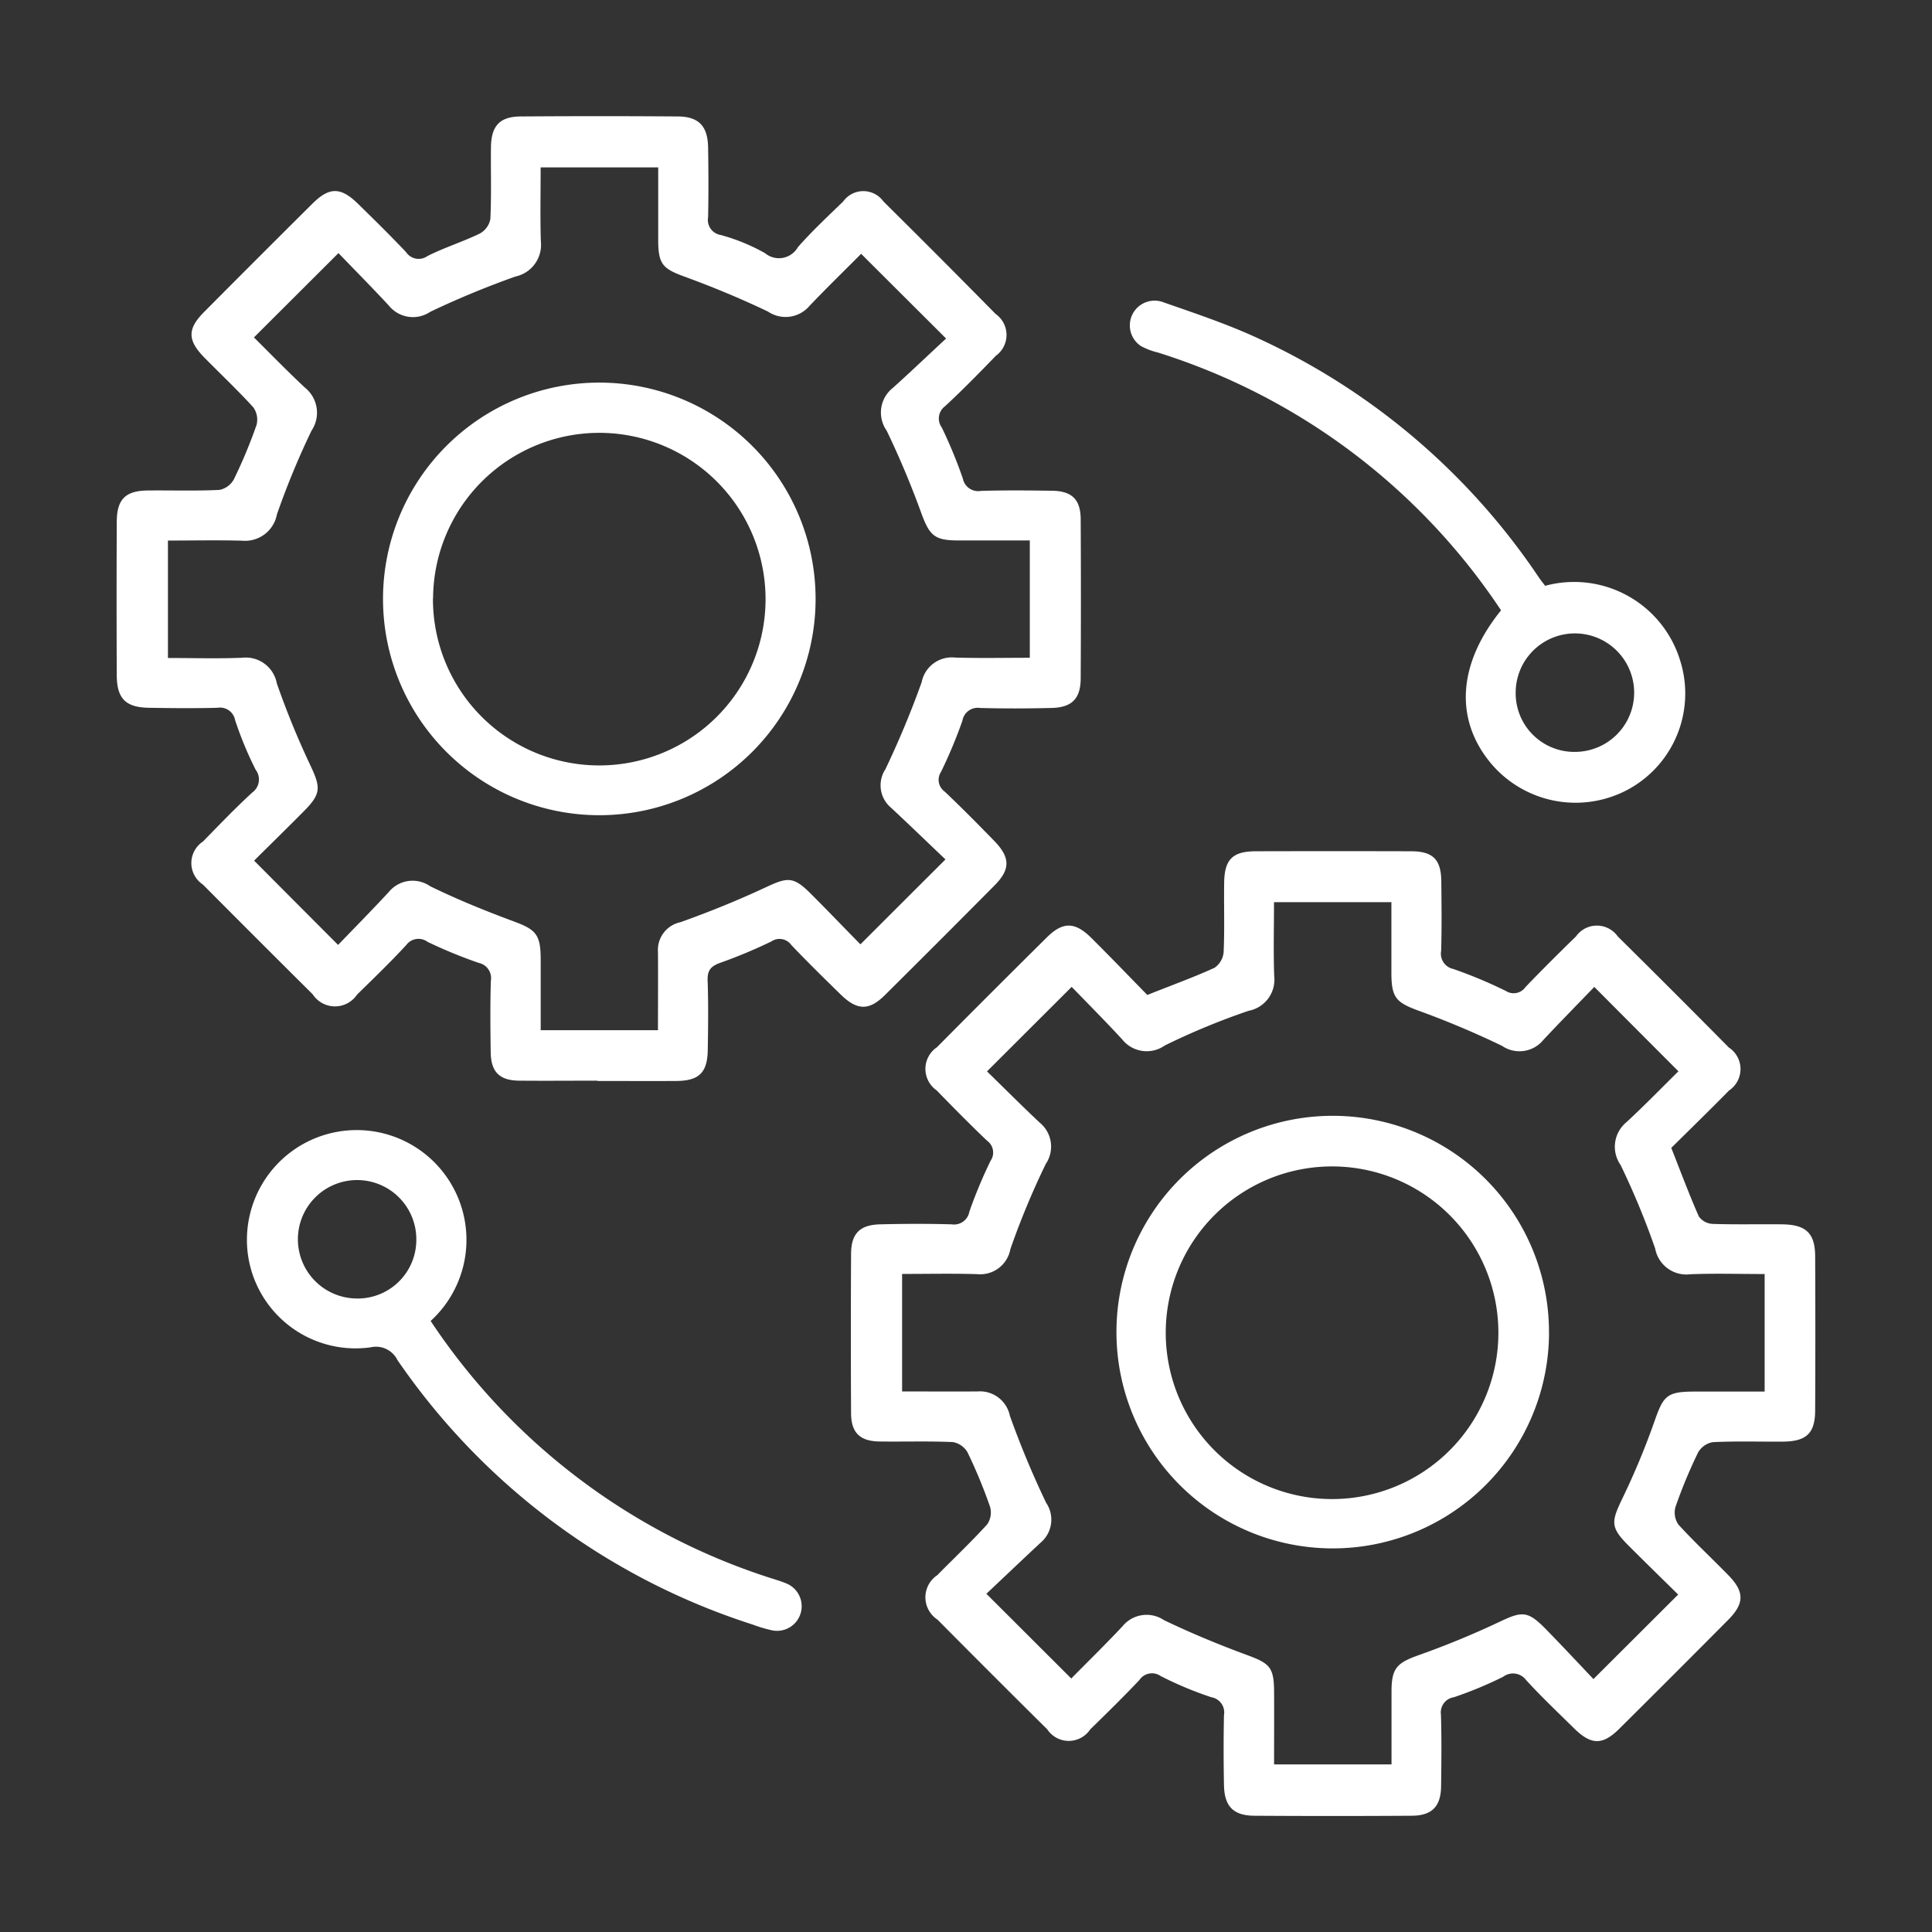 <svg xmlns="http://www.w3.org/2000/svg" width="80" height="80" viewBox="0 0 80 80">
  <rect x="0" y="0" width="80" height="80" fill="#333333" stroke="none"/>
  <g id="Integration_with_your_existing_product" data-name="Integration with your existing product" transform="translate(-303 -1416)">
    <rect id="Rectangle_402" data-name="Rectangle 402" width="80" height="80" transform="translate(303 1416)" fill="#fff" opacity="0"/>
    <g id="integration" transform="translate(307.815 1420.799)">
      <path id="Path_17190" data-name="Path 17190" d="M166.28,160.049c1-.4,1.9-.723,2.771-1.12a.873.873,0,0,0,.383-.65c.043-.96.008-1.922.022-2.884s.357-1.29,1.3-1.294q3.214-.009,6.431,0c.912,0,1.25.338,1.26,1.24.01.962.022,1.924-.006,2.884a.645.645,0,0,0,.5.749,19.2,19.2,0,0,1,2.175.909.6.6,0,0,0,.82-.162c.681-.711,1.383-1.406,2.088-2.094a1.059,1.059,0,0,1,1.73,0q2.314,2.287,4.6,4.6a1.067,1.067,0,0,1,.008,1.78c-.794.808-1.606,1.6-2.392,2.376.389.988.739,1.926,1.142,2.842a.751.751,0,0,0,.567.306c.96.032,1.922.006,2.882.018.99.012,1.363.367,1.367,1.327q.015,3.179,0,6.36c0,.972-.361,1.307-1.359,1.311-.962.006-1.924-.026-2.882.022a.876.876,0,0,0-.61.433,20.6,20.6,0,0,0-.932,2.246.869.869,0,0,0,.124.737c.664.727,1.388,1.4,2.076,2.105.66.679.654,1.159-.018,1.837q-2.24,2.257-4.5,4.5c-.7.7-1.173.691-1.886-.012-.668-.658-1.347-1.3-1.981-1.993a.676.676,0,0,0-.952-.138,16.266,16.266,0,0,1-2.04.847.636.636,0,0,0-.535.725c.03.986.018,1.971.006,2.957-.01.841-.375,1.221-1.223,1.225q-3.253.021-6.506,0c-.877-.006-1.246-.387-1.262-1.278-.018-.962-.02-1.924,0-2.884a.636.636,0,0,0-.516-.743,14.791,14.791,0,0,1-2.107-.881.629.629,0,0,0-.881.168c-.662.7-1.347,1.371-2.034,2.042a1.067,1.067,0,0,1-1.778,0q-2.284-2.263-4.549-4.547a1.1,1.1,0,0,1-.01-1.835c.689-.7,1.41-1.381,2.072-2.109a.87.87,0,0,0,.115-.733,21,21,0,0,0-.93-2.246.871.871,0,0,0-.614-.427c-1.009-.045-2.02-.01-3.03-.024-.814-.012-1.175-.361-1.179-1.173q-.018-3.291,0-6.581c0-.853.356-1.219,1.209-1.238.986-.024,1.971-.028,2.957,0a.643.643,0,0,0,.733-.527,19.666,19.666,0,0,1,.879-2.107.6.6,0,0,0-.144-.826c-.713-.679-1.406-1.383-2.094-2.09a1.081,1.081,0,0,1,.016-1.783q2.263-2.284,4.549-4.547c.664-.658,1.161-.654,1.839.016.786.78,1.552,1.58,2.323,2.366Zm25.555,11.558c-1.076,0-2.084-.032-3.087.01a1.311,1.311,0,0,1-1.444-1.063,32.117,32.117,0,0,0-1.434-3.464,1.317,1.317,0,0,1,.253-1.778c.754-.7,1.473-1.44,2.143-2.1-1.187-1.189-2.295-2.3-3.484-3.494-.679.705-1.4,1.438-2.105,2.19a1.276,1.276,0,0,1-1.714.251,36.844,36.844,0,0,0-3.456-1.456c-.922-.34-1.122-.531-1.126-1.541,0-.978,0-1.955,0-2.953H171.52c0,1.047-.028,2.052.008,3.055a1.312,1.312,0,0,1-1.063,1.444A29.255,29.255,0,0,0,167,162.142a1.3,1.3,0,0,1-1.772-.257c-.7-.758-1.424-1.485-2.086-2.169l-3.506,3.5c.7.681,1.426,1.412,2.177,2.117a1.281,1.281,0,0,1,.257,1.714,32.607,32.607,0,0,0-1.467,3.531,1.269,1.269,0,0,1-1.383,1.033c-1.027-.03-2.054-.008-3.1-.008v4.865c1.07,0,2.1.01,3.128,0a1.266,1.266,0,0,1,1.335,1.009,37.646,37.646,0,0,0,1.5,3.6,1.246,1.246,0,0,1-.229,1.655c-.768.715-1.529,1.44-2.244,2.115l3.514,3.508c.681-.691,1.42-1.412,2.125-2.165a1.287,1.287,0,0,1,1.716-.251c1.126.541,2.285,1.019,3.458,1.452.909.336,1.092.5,1.1,1.479.006,1,0,2,0,3.042h4.863c0-1.047,0-2.052,0-3.057.006-.934.233-1.148,1.126-1.467a36,36,0,0,0,3.332-1.373c.95-.452,1.181-.474,1.936.3.685.7,1.353,1.416,1.967,2.064l3.508-3.5c-.642-.632-1.327-1.3-2.009-1.981-.8-.794-.78-1.005-.3-2a30.912,30.912,0,0,0,1.329-3.194c.373-1.069.515-1.23,1.679-1.23h2.882v-4.863Z" transform="translate(-123.581 -123.651)" fill="#fff"/>
      <path id="Path_17191" data-name="Path 17191" d="M19.93,39.949c-1.084,0-2.169.01-3.253,0-.81-.01-1.161-.361-1.173-1.175-.014-.986-.024-1.973.006-2.957a.646.646,0,0,0-.51-.747,19.838,19.838,0,0,1-2.111-.869.631.631,0,0,0-.887.138c-.652.705-1.345,1.373-2.032,2.046a1.1,1.1,0,0,1-1.835-.01q-2.281-2.266-4.549-4.547a1.066,1.066,0,0,1,0-1.778c.672-.687,1.337-1.383,2.044-2.032a.666.666,0,0,0,.14-.946,15.084,15.084,0,0,1-.847-2.042.639.639,0,0,0-.739-.521c-.936.024-1.872.016-2.809,0C.4,24.5.026,24.138.02,23.174Q.005,20,.02,16.817c0-.944.361-1.3,1.294-1.306.986-.01,1.973.024,2.957-.024a.874.874,0,0,0,.6-.442A20.589,20.589,0,0,0,5.807,12.8a.872.872,0,0,0-.136-.735c-.646-.711-1.347-1.369-2.02-2.054-.705-.717-.715-1.187-.02-1.886q2.24-2.255,4.5-4.5c.7-.691,1.167-.683,1.888.024.67.656,1.337,1.311,1.981,1.993a.627.627,0,0,0,.885.162c.7-.354,1.46-.589,2.167-.932a.872.872,0,0,0,.438-.6c.047-.984.014-1.971.024-2.957.008-.9.359-1.286,1.232-1.292q3.253-.024,6.506,0c.869.006,1.24.4,1.254,1.288.016.962.02,1.922,0,2.884a.632.632,0,0,0,.523.737,7.971,7.971,0,0,1,1.837.754.9.9,0,0,0,1.359-.253c.587-.664,1.236-1.272,1.874-1.888a1.025,1.025,0,0,1,1.669,0Q34.1,5.853,36.41,8.2a1.063,1.063,0,0,1,.012,1.732c-.685.709-1.375,1.414-2.1,2.086a.634.634,0,0,0-.138.889,19.448,19.448,0,0,1,.871,2.111.646.646,0,0,0,.747.51c.986-.03,1.971-.02,2.957-.006.812.012,1.171.365,1.175,1.177q.018,3.291,0,6.581c0,.849-.359,1.217-1.213,1.236-.986.024-1.971.028-2.957,0a.644.644,0,0,0-.729.533,19.854,19.854,0,0,1-.881,2.107.6.6,0,0,0,.152.826c.7.662,1.373,1.345,2.044,2.034s.679,1.179.024,1.841q-2.263,2.284-4.547,4.549c-.662.656-1.153.64-1.839-.032s-1.373-1.345-2.036-2.042a.6.6,0,0,0-.826-.148,20.715,20.715,0,0,1-2.107.881c-.383.136-.547.3-.533.729.034.96.022,1.922.006,2.884-.016.944-.363,1.278-1.311,1.284-1.084.006-2.169,0-3.253,0Zm2.5-2.1c0-1.122.008-2.177,0-3.231a1.172,1.172,0,0,1,.928-1.23c1.2-.427,2.386-.909,3.541-1.448.916-.429,1.144-.448,1.878.286.707.709,1.4,1.43,2.036,2.078,1.2-1.2,2.309-2.307,3.522-3.516-.725-.689-1.483-1.422-2.256-2.143a1.209,1.209,0,0,1-.231-1.592,38.6,38.6,0,0,0,1.5-3.6,1.272,1.272,0,0,1,1.39-1.023c1.025.03,2.054.008,3.089.008V17.579c-1.025,0-2,0-2.986,0-.956,0-1.165-.213-1.491-1.088A36.853,36.853,0,0,0,31.9,13.033a1.3,1.3,0,0,1,.261-1.774c.762-.685,1.5-1.394,2.2-2.04-1.25-1.246-2.36-2.352-3.518-3.508-.683.687-1.424,1.406-2.135,2.153a1.3,1.3,0,0,1-1.722.239c-1.126-.539-2.285-1.019-3.458-1.448-.887-.324-1.084-.506-1.088-1.485,0-1,0-2.007,0-3.038H17.572c0,1.047-.022,2.052.008,3.055a1.342,1.342,0,0,1-1.053,1.465A36.679,36.679,0,0,0,13,8.113a1.281,1.281,0,0,1-1.714-.259C10.586,7.1,9.858,6.365,9.2,5.681L5.7,9.173c.675.668,1.377,1.394,2.115,2.082a1.33,1.33,0,0,1,.269,1.78A33.132,33.132,0,0,0,6.652,16.5a1.341,1.341,0,0,1-1.436,1.09c-1.023-.028-2.048-.006-3.077-.006v4.863c1.059,0,2.064.032,3.067-.01A1.31,1.31,0,0,1,6.648,23.5a34.636,34.636,0,0,0,1.392,3.4c.429.912.444,1.169-.269,1.888s-1.424,1.414-2.064,2.05c1.179,1.183,2.289,2.3,3.478,3.49.673-.7,1.4-1.436,2.1-2.192A1.274,1.274,0,0,1,13,31.9c1.122.547,2.285,1.019,3.458,1.454.912.338,1.112.539,1.116,1.55,0,.976,0,1.953,0,2.955h4.861Z" transform="translate(0 0)" fill="#fff"/>
      <path id="Path_17192" data-name="Path 17192" d="M227.735,51.47a26.615,26.615,0,0,0-14.222-10.679,2.828,2.828,0,0,1-.685-.261,1.025,1.025,0,0,1,.938-1.811c1.3.454,2.613.891,3.859,1.465A28.156,28.156,0,0,1,229.3,50.107c.083.12.176.235.261.348a4.59,4.59,0,0,1,5.585,3.077,4.521,4.521,0,0,1-2.171,5.368,4.582,4.582,0,0,1-5.639-1.07C225.8,56.008,225.933,53.7,227.735,51.47Zm3.087,5.862a2.453,2.453,0,1,0-2.481-2.463,2.428,2.428,0,0,0,2.481,2.463Z" transform="translate(-170.395 -30.997)" fill="#fff"/>
      <path id="Path_17193" data-name="Path 17193" d="M34.969,220.277A26.629,26.629,0,0,0,48.84,230.854c.278.095.567.17.837.282a1.019,1.019,0,0,1-.6,1.943,5.735,5.735,0,0,1-.776-.233,28.286,28.286,0,0,1-14.71-10.956.99.99,0,0,0-1.11-.523,4.5,4.5,0,0,1-5.07-3.778,4.545,4.545,0,1,1,7.557,2.686Zm-.594-3.354a2.452,2.452,0,1,0-2.522,2.421,2.429,2.429,0,0,0,2.522-2.421Z" transform="translate(-21.951 -170.376)" fill="#fff"/>
      <path id="Path_17194" data-name="Path 17194" d="M227.55,218.685a8.956,8.956,0,1,1-17.912-.109,8.955,8.955,0,0,1,17.91.107Zm-8.971,6.859a6.887,6.887,0,1,0-.026-13.774,6.887,6.887,0,0,0,.026,13.774Z" transform="translate(-168.223 -168.27)" fill="#fff"/>
      <path id="Path_17195" data-name="Path 17195" d="M55.87,64.867a8.956,8.956,0,0,1,17.912-.006,8.956,8.956,0,1,1-17.912.008Zm2.068-.024A6.886,6.886,0,1,0,64.8,57.988a6.889,6.889,0,0,0-6.857,6.855Z" transform="translate(-44.825 -44.864)" fill="#fff"/>
    </g>
  </g>
</svg>

